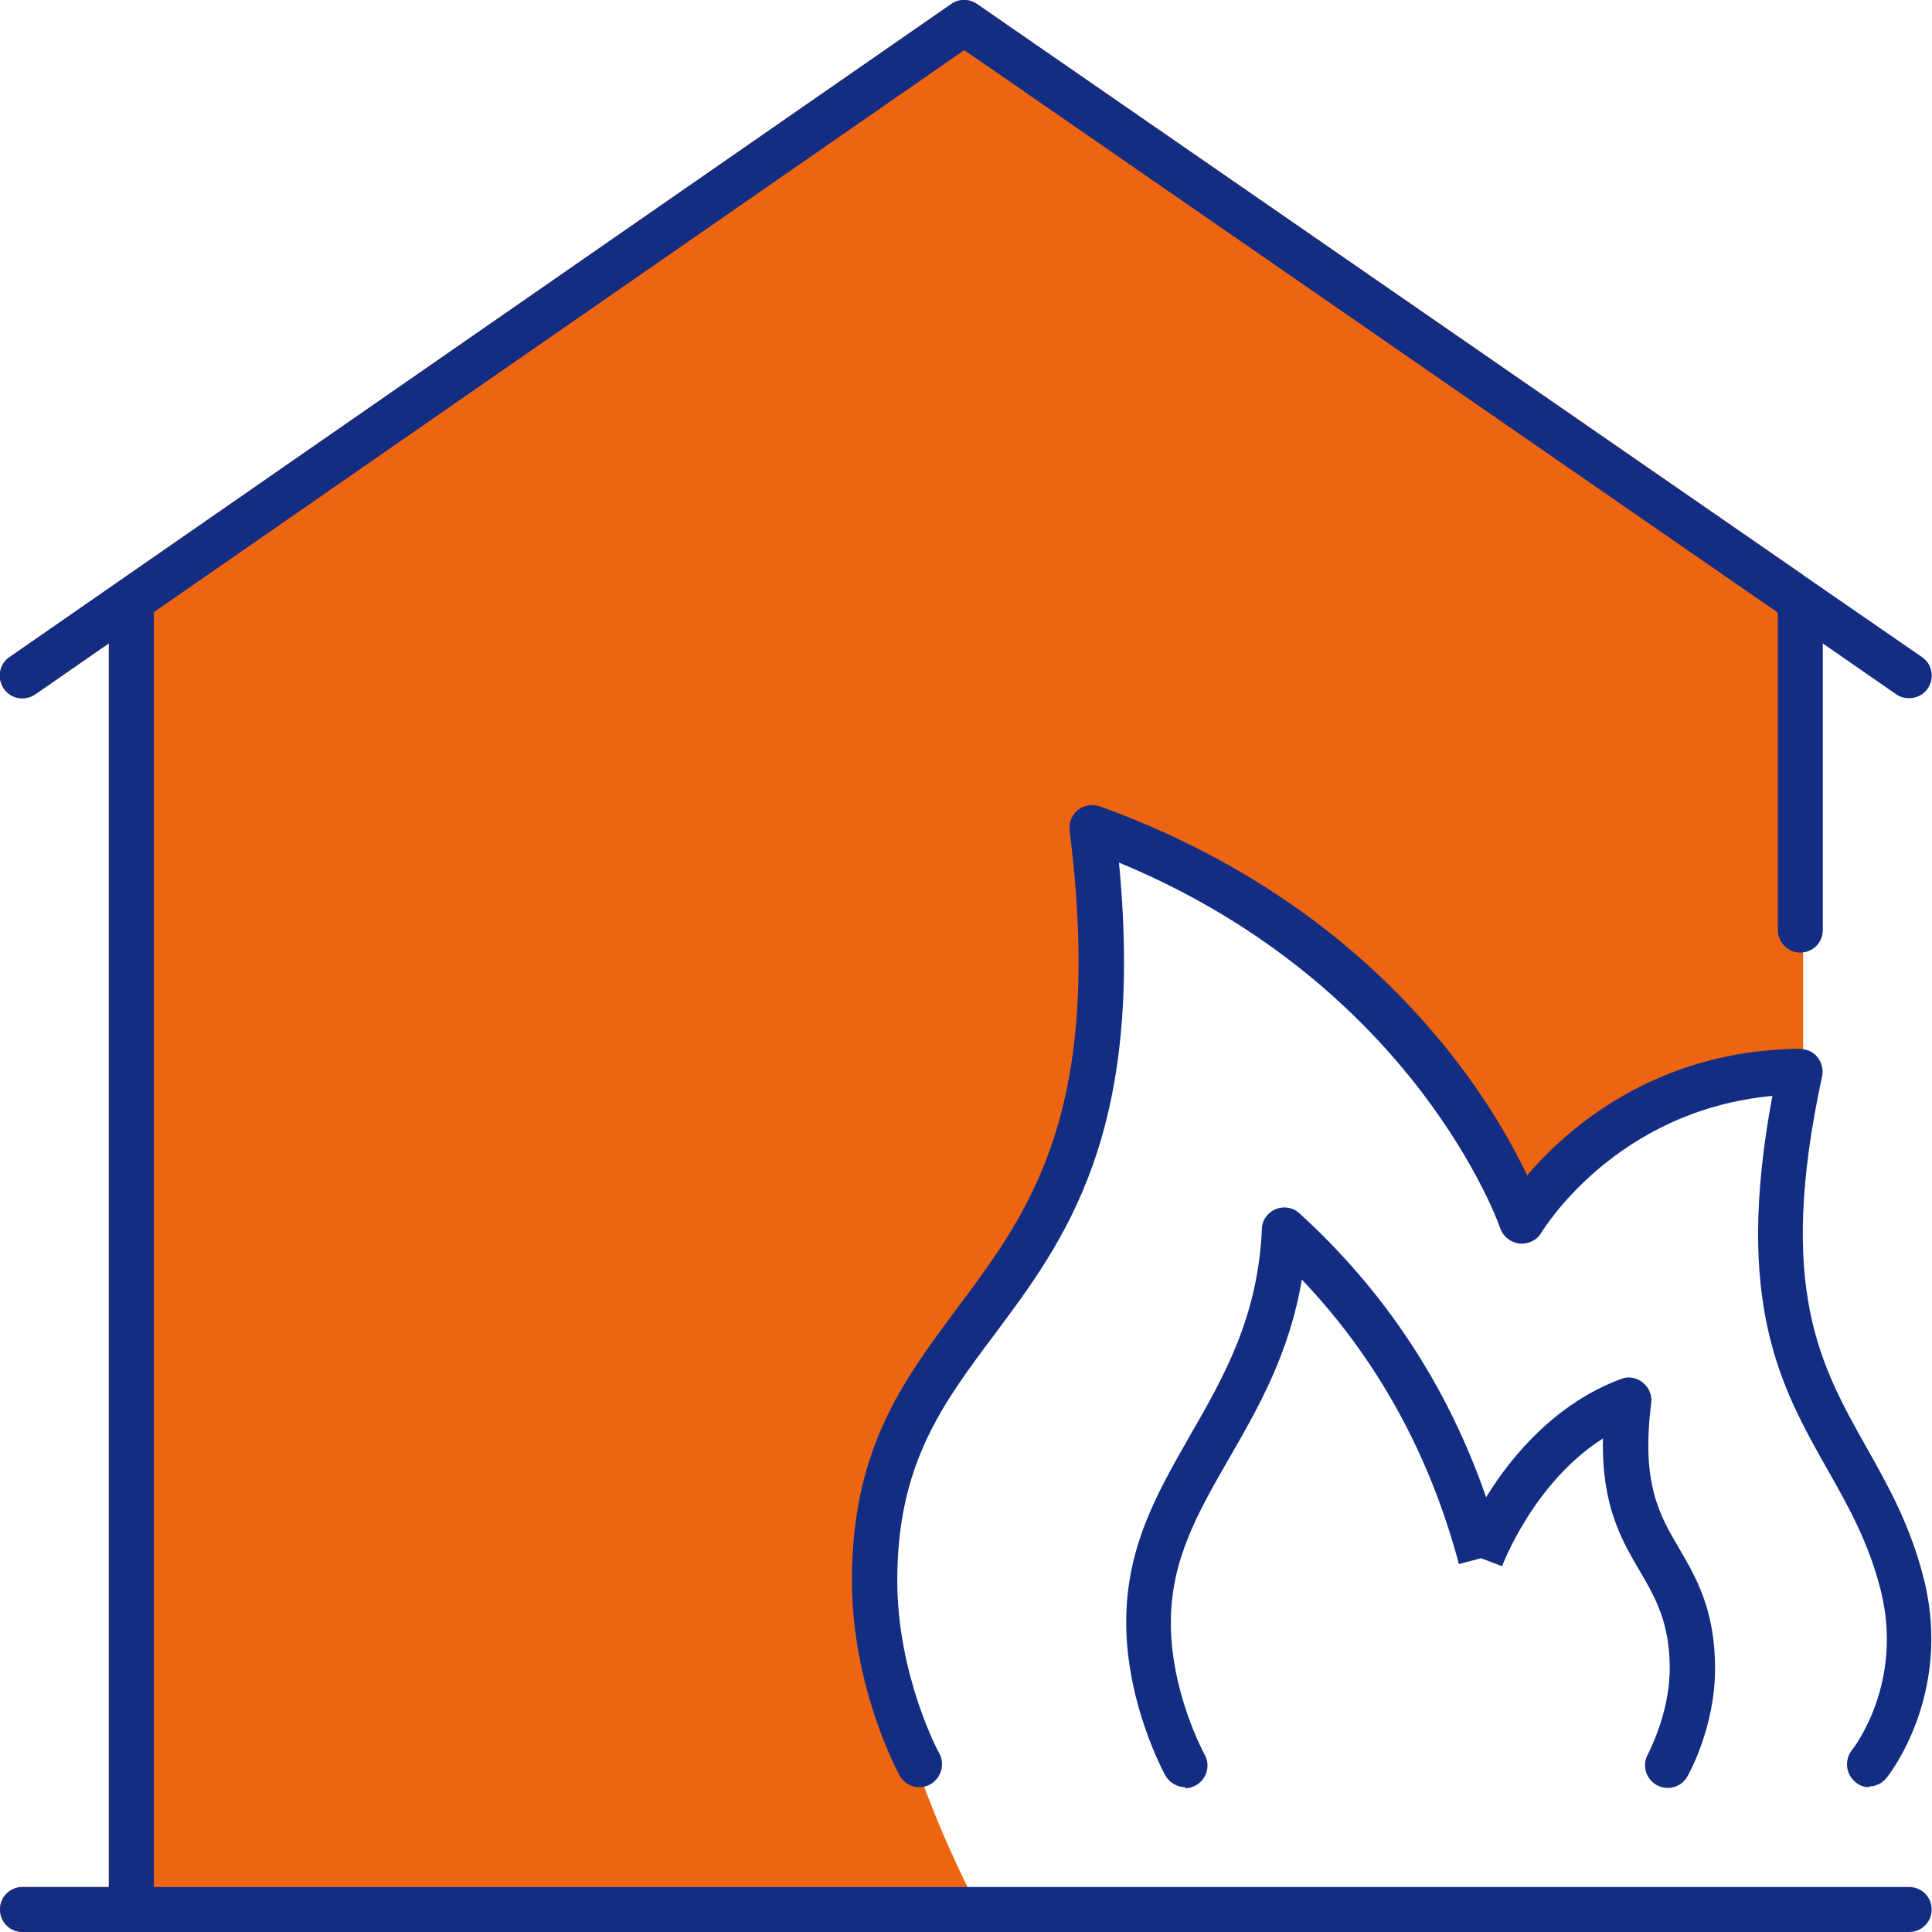 <svg xmlns="http://www.w3.org/2000/svg" width="70" height="70" viewBox="0 0 70 70" fill="none">
  <g clip-path="url(#clip0_982_810)">
    <path d="M35.478 69.185C35.478 69.185 31.942 62.848 31.534 56.274C31.258 51.856 34.965 49.818 37.857 44.546C40.736 39.286 39.763 30.385 39.763 30.385C51.712 34.566 55.209 43.73 55.209 43.73C58.049 40.036 62.229 38.931 65.331 38.668V20.827L35.399 0.145C35.11 -0.052 34.742 -0.052 34.465 0.145L0.34 23.811C-0.028 24.061 -0.12 24.574 0.143 24.955C0.392 25.323 0.905 25.415 1.286 25.152L3.942 23.311V68.37H0.813C0.366 68.37 -0.002 68.725 -0.002 69.185C-0.002 69.645 0.366 70 0.813 70H65.318V69.185H35.478Z" fill="#ED6411"/>
    <path d="M5.575 21.852V69.185C5.575 69.645 5.207 70 4.76 70C4.313 70 3.945 69.645 3.945 69.185V21.852C3.945 21.392 4.313 21.037 4.76 21.037C5.207 21.037 5.575 21.392 5.575 21.852Z" fill="#132D83"/>
    <path d="M65.229 34.514C64.782 34.514 64.414 34.145 64.414 33.698V21.865C64.414 21.405 64.782 21.05 65.229 21.05C65.676 21.05 66.044 21.418 66.044 21.865V33.698C66.044 34.159 65.676 34.514 65.229 34.514Z" fill="#132D83"/>
    <path d="M69.84 24.955C69.682 25.178 69.433 25.297 69.17 25.297C69.012 25.297 68.841 25.257 68.697 25.152L66.041 23.311L65.318 22.812L64.411 22.194L34.939 1.815L5.572 22.181L3.942 23.311L1.286 25.152C0.905 25.415 0.392 25.323 0.143 24.955C-0.12 24.574 -0.028 24.061 0.34 23.811L34.465 0.145C34.742 -0.052 35.11 -0.052 35.399 0.145L65.318 20.827L69.643 23.811C70.011 24.061 70.103 24.574 69.84 24.955Z" fill="#132D83"/>
    <path d="M69.987 69.185C69.987 69.645 69.619 70 69.172 70H0.815C0.368 70 0 69.645 0 69.185C0 68.725 0.368 68.37 0.815 68.37H69.172C69.619 68.37 69.987 68.725 69.987 69.185Z" fill="#132D83"/>
    <path d="M67.74 64.754C67.556 64.754 67.372 64.701 67.228 64.57C66.873 64.281 66.82 63.768 67.096 63.413C67.175 63.321 68.976 60.981 68.148 57.641C67.714 55.905 66.991 54.617 66.216 53.249C64.533 50.278 62.811 47.215 64.217 39.707C58.578 40.233 55.962 44.48 55.844 44.664C55.686 44.94 55.37 45.085 55.055 45.058C54.739 45.019 54.463 44.809 54.358 44.506C54.332 44.414 51.282 35.697 40.542 31.253C41.489 41.061 38.584 44.94 36.007 48.385C34.14 50.883 32.51 53.052 32.51 57.26C32.51 60.705 34.009 63.505 34.035 63.531C34.246 63.926 34.101 64.425 33.707 64.649C33.312 64.872 32.813 64.728 32.589 64.32C32.523 64.189 30.867 61.138 30.867 57.26C30.867 52.5 32.721 50.028 34.679 47.399C37.309 43.888 40.03 40.259 38.755 30.096C38.715 29.807 38.833 29.53 39.057 29.346C39.28 29.175 39.583 29.123 39.846 29.215C49.744 32.791 53.938 39.654 55.331 42.587C56.777 40.89 59.985 38.05 65.203 37.998C65.493 38.024 65.69 38.103 65.847 38.3C66.005 38.498 66.071 38.747 66.018 38.997C64.362 46.662 65.953 49.463 67.622 52.434C68.411 53.828 69.226 55.288 69.712 57.233C70.738 61.388 68.45 64.307 68.345 64.425C68.187 64.623 67.951 64.728 67.701 64.728L67.74 64.754Z" fill="#132D83"/>
    <path d="M42.947 64.754C42.658 64.754 42.382 64.596 42.224 64.333C42.172 64.228 40.805 61.743 40.805 58.772C40.805 56.037 41.935 54.078 43.131 51.987C44.341 49.884 45.577 47.727 45.721 44.532C45.721 44.217 45.931 43.928 46.221 43.809C46.51 43.691 46.852 43.743 47.088 43.967C50.178 46.781 52.452 50.225 53.845 54.249C54.791 52.697 56.422 50.817 58.735 49.962C58.998 49.857 59.3 49.91 59.524 50.094C59.747 50.278 59.866 50.554 59.826 50.843C59.458 53.762 60.129 54.893 60.839 56.103C61.443 57.141 62.14 58.312 62.14 60.455C62.14 62.598 61.18 64.281 61.141 64.36C60.917 64.754 60.431 64.899 60.023 64.675C59.629 64.452 59.484 63.952 59.708 63.558C59.708 63.544 60.497 62.098 60.497 60.455C60.497 58.811 59.997 57.917 59.419 56.931C58.761 55.813 58.025 54.564 58.078 52.119C55.567 53.71 54.437 56.707 54.423 56.747L53.661 56.458L52.859 56.668C51.794 52.671 49.875 49.2 47.167 46.36C46.72 49.042 45.577 51.028 44.538 52.829C43.407 54.801 42.422 56.497 42.422 58.798C42.422 61.336 43.631 63.544 43.644 63.571C43.868 63.965 43.723 64.465 43.329 64.688C43.197 64.754 43.066 64.793 42.934 64.793L42.947 64.754Z" fill="#132D83"/>
  </g>
  <defs>
    <clipPath id="clip0_982_810">
      <rect width="70" height="70" fill="white"/>
    </clipPath>
  </defs>
</svg>
